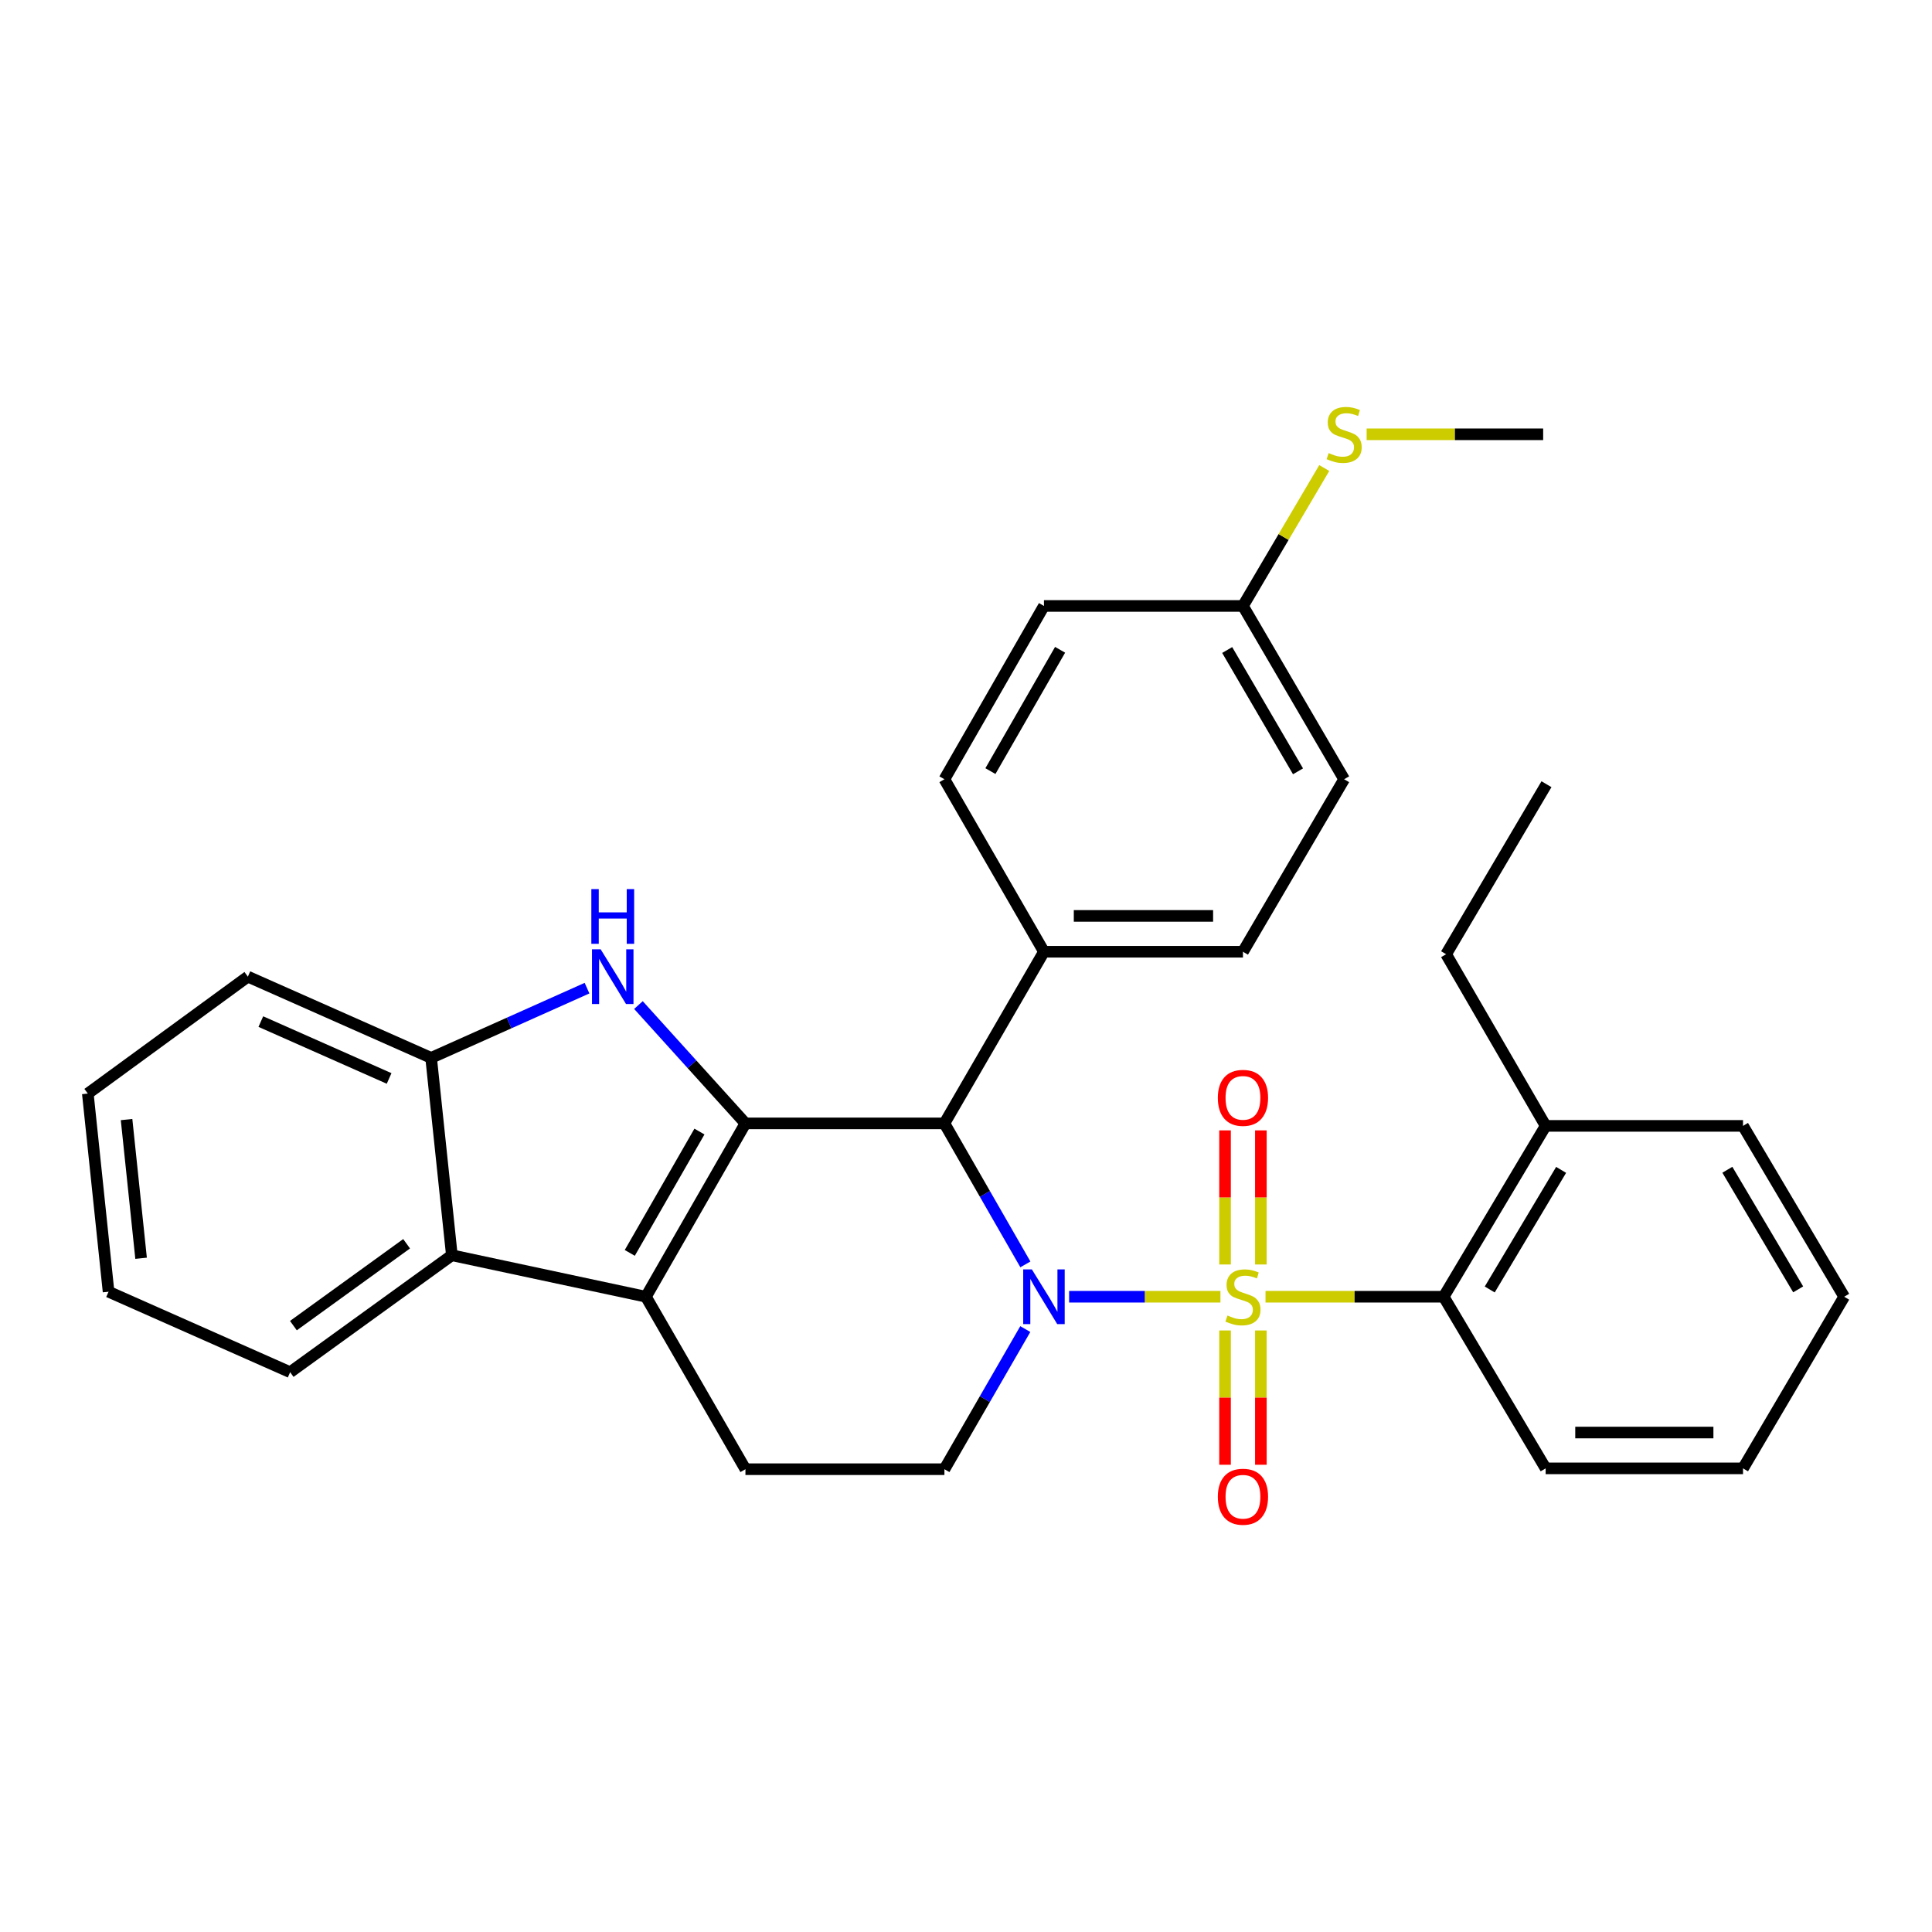 <?xml version='1.0' encoding='iso-8859-1'?>
<svg version='1.1' baseProfile='full'
              xmlns='http://www.w3.org/2000/svg'
                      xmlns:rdkit='http://www.rdkit.org/xml'
                      xmlns:xlink='http://www.w3.org/1999/xlink'
                  xml:space='preserve'
width='1000px' height='1000px' viewBox='0 0 1000 1000'>
<!-- END OF HEADER -->
<rect style='opacity:1.0;fill:#FFFFFF;stroke:none' width='1000' height='1000' x='0' y='0'> </rect>
<path class='bond-0' d='M 631.696,671.189 L 592.534,671.189' style='fill:none;fill-rule:evenodd;stroke:#CCCC00;stroke-width:6px;stroke-linecap:butt;stroke-linejoin:miter;stroke-opacity:1' />
<path class='bond-0' d='M 592.534,671.189 L 553.372,671.189' style='fill:none;fill-rule:evenodd;stroke:#0000FF;stroke-width:6px;stroke-linecap:butt;stroke-linejoin:miter;stroke-opacity:1' />
<path class='bond-5' d='M 655.029,671.189 L 701.135,671.189' style='fill:none;fill-rule:evenodd;stroke:#CCCC00;stroke-width:6px;stroke-linecap:butt;stroke-linejoin:miter;stroke-opacity:1' />
<path class='bond-5' d='M 701.135,671.189 L 747.241,671.189' style='fill:none;fill-rule:evenodd;stroke:#000000;stroke-width:6px;stroke-linecap:butt;stroke-linejoin:miter;stroke-opacity:1' />
<path class='bond-10' d='M 634.078,688.655 L 634.078,723.405' style='fill:none;fill-rule:evenodd;stroke:#CCCC00;stroke-width:6px;stroke-linecap:butt;stroke-linejoin:miter;stroke-opacity:1' />
<path class='bond-10' d='M 634.078,723.405 L 634.078,758.156' style='fill:none;fill-rule:evenodd;stroke:#FF0000;stroke-width:6px;stroke-linecap:butt;stroke-linejoin:miter;stroke-opacity:1' />
<path class='bond-10' d='M 652.624,688.655 L 652.624,723.405' style='fill:none;fill-rule:evenodd;stroke:#CCCC00;stroke-width:6px;stroke-linecap:butt;stroke-linejoin:miter;stroke-opacity:1' />
<path class='bond-10' d='M 652.624,723.405 L 652.624,758.156' style='fill:none;fill-rule:evenodd;stroke:#FF0000;stroke-width:6px;stroke-linecap:butt;stroke-linejoin:miter;stroke-opacity:1' />
<path class='bond-11' d='M 652.624,654.493 L 652.624,619.788' style='fill:none;fill-rule:evenodd;stroke:#CCCC00;stroke-width:6px;stroke-linecap:butt;stroke-linejoin:miter;stroke-opacity:1' />
<path class='bond-11' d='M 652.624,619.788 L 652.624,585.083' style='fill:none;fill-rule:evenodd;stroke:#FF0000;stroke-width:6px;stroke-linecap:butt;stroke-linejoin:miter;stroke-opacity:1' />
<path class='bond-11' d='M 634.078,654.493 L 634.078,619.788' style='fill:none;fill-rule:evenodd;stroke:#CCCC00;stroke-width:6px;stroke-linecap:butt;stroke-linejoin:miter;stroke-opacity:1' />
<path class='bond-11' d='M 634.078,619.788 L 634.078,585.083' style='fill:none;fill-rule:evenodd;stroke:#FF0000;stroke-width:6px;stroke-linecap:butt;stroke-linejoin:miter;stroke-opacity:1' />
<path class='bond-2' d='M 530.733,654.442 L 509.782,617.955' style='fill:none;fill-rule:evenodd;stroke:#0000FF;stroke-width:6px;stroke-linecap:butt;stroke-linejoin:miter;stroke-opacity:1' />
<path class='bond-2' d='M 509.782,617.955 L 488.831,581.467' style='fill:none;fill-rule:evenodd;stroke:#000000;stroke-width:6px;stroke-linecap:butt;stroke-linejoin:miter;stroke-opacity:1' />
<path class='bond-8' d='M 530.689,687.926 L 509.76,724.192' style='fill:none;fill-rule:evenodd;stroke:#0000FF;stroke-width:6px;stroke-linecap:butt;stroke-linejoin:miter;stroke-opacity:1' />
<path class='bond-8' d='M 509.76,724.192 L 488.831,760.458' style='fill:none;fill-rule:evenodd;stroke:#000000;stroke-width:6px;stroke-linecap:butt;stroke-linejoin:miter;stroke-opacity:1' />
<path class='bond-1' d='M 385.838,581.467 L 488.831,581.467' style='fill:none;fill-rule:evenodd;stroke:#000000;stroke-width:6px;stroke-linecap:butt;stroke-linejoin:miter;stroke-opacity:1' />
<path class='bond-4' d='M 385.838,581.467 L 358.147,550.843' style='fill:none;fill-rule:evenodd;stroke:#000000;stroke-width:6px;stroke-linecap:butt;stroke-linejoin:miter;stroke-opacity:1' />
<path class='bond-4' d='M 358.147,550.843 L 330.456,520.219' style='fill:none;fill-rule:evenodd;stroke:#0000FF;stroke-width:6px;stroke-linecap:butt;stroke-linejoin:miter;stroke-opacity:1' />
<path class='bond-32' d='M 385.838,581.467 L 334.331,671.189' style='fill:none;fill-rule:evenodd;stroke:#000000;stroke-width:6px;stroke-linecap:butt;stroke-linejoin:miter;stroke-opacity:1' />
<path class='bond-32' d='M 362.028,585.692 L 325.973,648.497' style='fill:none;fill-rule:evenodd;stroke:#000000;stroke-width:6px;stroke-linecap:butt;stroke-linejoin:miter;stroke-opacity:1' />
<path class='bond-12' d='M 488.831,581.467 L 540.348,492.62' style='fill:none;fill-rule:evenodd;stroke:#000000;stroke-width:6px;stroke-linecap:butt;stroke-linejoin:miter;stroke-opacity:1' />
<path class='bond-3' d='M 334.331,671.189 L 385.838,760.458' style='fill:none;fill-rule:evenodd;stroke:#000000;stroke-width:6px;stroke-linecap:butt;stroke-linejoin:miter;stroke-opacity:1' />
<path class='bond-6' d='M 334.331,671.189 L 233.883,649.717' style='fill:none;fill-rule:evenodd;stroke:#000000;stroke-width:6px;stroke-linecap:butt;stroke-linejoin:miter;stroke-opacity:1' />
<path class='bond-7' d='M 303.841,511.465 L 263.494,529.512' style='fill:none;fill-rule:evenodd;stroke:#0000FF;stroke-width:6px;stroke-linecap:butt;stroke-linejoin:miter;stroke-opacity:1' />
<path class='bond-7' d='M 263.494,529.512 L 223.147,547.558' style='fill:none;fill-rule:evenodd;stroke:#000000;stroke-width:6px;stroke-linecap:butt;stroke-linejoin:miter;stroke-opacity:1' />
<path class='bond-13' d='M 747.241,671.189 L 800.025,582.755' style='fill:none;fill-rule:evenodd;stroke:#000000;stroke-width:6px;stroke-linecap:butt;stroke-linejoin:miter;stroke-opacity:1' />
<path class='bond-13' d='M 771.083,667.429 L 808.033,605.525' style='fill:none;fill-rule:evenodd;stroke:#000000;stroke-width:6px;stroke-linecap:butt;stroke-linejoin:miter;stroke-opacity:1' />
<path class='bond-20' d='M 747.241,671.189 L 800.025,760.025' style='fill:none;fill-rule:evenodd;stroke:#000000;stroke-width:6px;stroke-linecap:butt;stroke-linejoin:miter;stroke-opacity:1' />
<path class='bond-21' d='M 233.883,649.717 L 150.178,710.249' style='fill:none;fill-rule:evenodd;stroke:#000000;stroke-width:6px;stroke-linecap:butt;stroke-linejoin:miter;stroke-opacity:1' />
<path class='bond-21' d='M 210.46,643.768 L 151.866,686.141' style='fill:none;fill-rule:evenodd;stroke:#000000;stroke-width:6px;stroke-linecap:butt;stroke-linejoin:miter;stroke-opacity:1' />
<path class='bond-34' d='M 233.883,649.717 L 223.147,547.558' style='fill:none;fill-rule:evenodd;stroke:#000000;stroke-width:6px;stroke-linecap:butt;stroke-linejoin:miter;stroke-opacity:1' />
<path class='bond-22' d='M 223.147,547.558 L 128.294,505.51' style='fill:none;fill-rule:evenodd;stroke:#000000;stroke-width:6px;stroke-linecap:butt;stroke-linejoin:miter;stroke-opacity:1' />
<path class='bond-22' d='M 201.403,558.206 L 135.006,528.772' style='fill:none;fill-rule:evenodd;stroke:#000000;stroke-width:6px;stroke-linecap:butt;stroke-linejoin:miter;stroke-opacity:1' />
<path class='bond-9' d='M 488.831,760.458 L 385.838,760.458' style='fill:none;fill-rule:evenodd;stroke:#000000;stroke-width:6px;stroke-linecap:butt;stroke-linejoin:miter;stroke-opacity:1' />
<path class='bond-14' d='M 540.348,492.62 L 643.351,492.62' style='fill:none;fill-rule:evenodd;stroke:#000000;stroke-width:6px;stroke-linecap:butt;stroke-linejoin:miter;stroke-opacity:1' />
<path class='bond-14' d='M 555.799,474.074 L 627.901,474.074' style='fill:none;fill-rule:evenodd;stroke:#000000;stroke-width:6px;stroke-linecap:butt;stroke-linejoin:miter;stroke-opacity:1' />
<path class='bond-15' d='M 540.348,492.62 L 488.831,403.341' style='fill:none;fill-rule:evenodd;stroke:#000000;stroke-width:6px;stroke-linecap:butt;stroke-linejoin:miter;stroke-opacity:1' />
<path class='bond-23' d='M 800.025,582.755 L 748.508,493.908' style='fill:none;fill-rule:evenodd;stroke:#000000;stroke-width:6px;stroke-linecap:butt;stroke-linejoin:miter;stroke-opacity:1' />
<path class='bond-24' d='M 800.025,582.755 L 902.183,582.755' style='fill:none;fill-rule:evenodd;stroke:#000000;stroke-width:6px;stroke-linecap:butt;stroke-linejoin:miter;stroke-opacity:1' />
<path class='bond-18' d='M 643.351,492.62 L 695.724,403.341' style='fill:none;fill-rule:evenodd;stroke:#000000;stroke-width:6px;stroke-linecap:butt;stroke-linejoin:miter;stroke-opacity:1' />
<path class='bond-19' d='M 488.831,403.341 L 540.348,313.64' style='fill:none;fill-rule:evenodd;stroke:#000000;stroke-width:6px;stroke-linecap:butt;stroke-linejoin:miter;stroke-opacity:1' />
<path class='bond-19' d='M 512.641,399.122 L 548.703,336.331' style='fill:none;fill-rule:evenodd;stroke:#000000;stroke-width:6px;stroke-linecap:butt;stroke-linejoin:miter;stroke-opacity:1' />
<path class='bond-16' d='M 643.351,313.64 L 540.348,313.64' style='fill:none;fill-rule:evenodd;stroke:#000000;stroke-width:6px;stroke-linecap:butt;stroke-linejoin:miter;stroke-opacity:1' />
<path class='bond-17' d='M 643.351,313.64 L 664.392,277.946' style='fill:none;fill-rule:evenodd;stroke:#000000;stroke-width:6px;stroke-linecap:butt;stroke-linejoin:miter;stroke-opacity:1' />
<path class='bond-17' d='M 664.392,277.946 L 685.433,242.252' style='fill:none;fill-rule:evenodd;stroke:#CCCC00;stroke-width:6px;stroke-linecap:butt;stroke-linejoin:miter;stroke-opacity:1' />
<path class='bond-33' d='M 643.351,313.64 L 695.724,403.341' style='fill:none;fill-rule:evenodd;stroke:#000000;stroke-width:6px;stroke-linecap:butt;stroke-linejoin:miter;stroke-opacity:1' />
<path class='bond-33' d='M 635.191,336.446 L 671.852,399.237' style='fill:none;fill-rule:evenodd;stroke:#000000;stroke-width:6px;stroke-linecap:butt;stroke-linejoin:miter;stroke-opacity:1' />
<path class='bond-25' d='M 707.379,224.793 L 753.058,224.793' style='fill:none;fill-rule:evenodd;stroke:#CCCC00;stroke-width:6px;stroke-linecap:butt;stroke-linejoin:miter;stroke-opacity:1' />
<path class='bond-25' d='M 753.058,224.793 L 798.737,224.793' style='fill:none;fill-rule:evenodd;stroke:#000000;stroke-width:6px;stroke-linecap:butt;stroke-linejoin:miter;stroke-opacity:1' />
<path class='bond-28' d='M 800.025,760.025 L 902.183,760.025' style='fill:none;fill-rule:evenodd;stroke:#000000;stroke-width:6px;stroke-linecap:butt;stroke-linejoin:miter;stroke-opacity:1' />
<path class='bond-28' d='M 815.349,741.479 L 886.86,741.479' style='fill:none;fill-rule:evenodd;stroke:#000000;stroke-width:6px;stroke-linecap:butt;stroke-linejoin:miter;stroke-opacity:1' />
<path class='bond-27' d='M 150.178,710.249 L 56.191,668.592' style='fill:none;fill-rule:evenodd;stroke:#000000;stroke-width:6px;stroke-linecap:butt;stroke-linejoin:miter;stroke-opacity:1' />
<path class='bond-29' d='M 128.294,505.51 L 45.455,566.032' style='fill:none;fill-rule:evenodd;stroke:#000000;stroke-width:6px;stroke-linecap:butt;stroke-linejoin:miter;stroke-opacity:1' />
<path class='bond-26' d='M 748.508,493.908 L 800.448,405.907' style='fill:none;fill-rule:evenodd;stroke:#000000;stroke-width:6px;stroke-linecap:butt;stroke-linejoin:miter;stroke-opacity:1' />
<path class='bond-31' d='M 902.183,582.755 L 954.545,671.189' style='fill:none;fill-rule:evenodd;stroke:#000000;stroke-width:6px;stroke-linecap:butt;stroke-linejoin:miter;stroke-opacity:1' />
<path class='bond-31' d='M 894.079,605.469 L 930.733,667.373' style='fill:none;fill-rule:evenodd;stroke:#000000;stroke-width:6px;stroke-linecap:butt;stroke-linejoin:miter;stroke-opacity:1' />
<path class='bond-35' d='M 56.191,668.592 L 45.455,566.032' style='fill:none;fill-rule:evenodd;stroke:#000000;stroke-width:6px;stroke-linecap:butt;stroke-linejoin:miter;stroke-opacity:1' />
<path class='bond-35' d='M 73.026,651.277 L 65.51,579.485' style='fill:none;fill-rule:evenodd;stroke:#000000;stroke-width:6px;stroke-linecap:butt;stroke-linejoin:miter;stroke-opacity:1' />
<path class='bond-30' d='M 902.183,760.025 L 954.545,671.189' style='fill:none;fill-rule:evenodd;stroke:#000000;stroke-width:6px;stroke-linecap:butt;stroke-linejoin:miter;stroke-opacity:1' />
<path  class='atom-0' d='M 635.351 680.909
Q 635.671 681.029, 636.991 681.589
Q 638.311 682.149, 639.751 682.509
Q 641.231 682.829, 642.671 682.829
Q 645.351 682.829, 646.911 681.549
Q 648.471 680.229, 648.471 677.949
Q 648.471 676.389, 647.671 675.429
Q 646.911 674.469, 645.711 673.949
Q 644.511 673.429, 642.511 672.829
Q 639.991 672.069, 638.471 671.349
Q 636.991 670.629, 635.911 669.109
Q 634.871 667.589, 634.871 665.029
Q 634.871 661.469, 637.271 659.269
Q 639.711 657.069, 644.511 657.069
Q 647.791 657.069, 651.511 658.629
L 650.591 661.709
Q 647.191 660.309, 644.631 660.309
Q 641.871 660.309, 640.351 661.469
Q 638.831 662.589, 638.871 664.549
Q 638.871 666.069, 639.631 666.989
Q 640.431 667.909, 641.551 668.429
Q 642.711 668.949, 644.631 669.549
Q 647.191 670.349, 648.711 671.149
Q 650.231 671.949, 651.311 673.589
Q 652.431 675.189, 652.431 677.949
Q 652.431 681.869, 649.791 683.989
Q 647.191 686.069, 642.831 686.069
Q 640.311 686.069, 638.391 685.509
Q 636.511 684.989, 634.271 684.069
L 635.351 680.909
' fill='#CCCC00'/>
<path  class='atom-1' d='M 534.088 657.029
L 543.368 672.029
Q 544.288 673.509, 545.768 676.189
Q 547.248 678.869, 547.328 679.029
L 547.328 657.029
L 551.088 657.029
L 551.088 685.349
L 547.208 685.349
L 537.248 668.949
Q 536.088 667.029, 534.848 664.829
Q 533.648 662.629, 533.288 661.949
L 533.288 685.349
L 529.608 685.349
L 529.608 657.029
L 534.088 657.029
' fill='#0000FF'/>
<path  class='atom-5' d='M 310.896 491.35
L 320.176 506.35
Q 321.096 507.83, 322.576 510.51
Q 324.056 513.19, 324.136 513.35
L 324.136 491.35
L 327.896 491.35
L 327.896 519.67
L 324.016 519.67
L 314.056 503.27
Q 312.896 501.35, 311.656 499.15
Q 310.456 496.95, 310.096 496.27
L 310.096 519.67
L 306.416 519.67
L 306.416 491.35
L 310.896 491.35
' fill='#0000FF'/>
<path  class='atom-5' d='M 306.076 460.198
L 309.916 460.198
L 309.916 472.238
L 324.396 472.238
L 324.396 460.198
L 328.236 460.198
L 328.236 488.518
L 324.396 488.518
L 324.396 475.438
L 309.916 475.438
L 309.916 488.518
L 306.076 488.518
L 306.076 460.198
' fill='#0000FF'/>
<path  class='atom-11' d='M 630.351 774.705
Q 630.351 767.905, 633.711 764.105
Q 637.071 760.305, 643.351 760.305
Q 649.631 760.305, 652.991 764.105
Q 656.351 767.905, 656.351 774.705
Q 656.351 781.585, 652.951 785.505
Q 649.551 789.385, 643.351 789.385
Q 637.111 789.385, 633.711 785.505
Q 630.351 781.625, 630.351 774.705
M 643.351 786.185
Q 647.671 786.185, 649.991 783.305
Q 652.351 780.385, 652.351 774.705
Q 652.351 769.145, 649.991 766.345
Q 647.671 763.505, 643.351 763.505
Q 639.031 763.505, 636.671 766.305
Q 634.351 769.105, 634.351 774.705
Q 634.351 780.425, 636.671 783.305
Q 639.031 786.185, 643.351 786.185
' fill='#FF0000'/>
<path  class='atom-12' d='M 630.351 568.245
Q 630.351 561.445, 633.711 557.645
Q 637.071 553.845, 643.351 553.845
Q 649.631 553.845, 652.991 557.645
Q 656.351 561.445, 656.351 568.245
Q 656.351 575.125, 652.951 579.045
Q 649.551 582.925, 643.351 582.925
Q 637.111 582.925, 633.711 579.045
Q 630.351 575.165, 630.351 568.245
M 643.351 579.725
Q 647.671 579.725, 649.991 576.845
Q 652.351 573.925, 652.351 568.245
Q 652.351 562.685, 649.991 559.885
Q 647.671 557.045, 643.351 557.045
Q 639.031 557.045, 636.671 559.845
Q 634.351 562.645, 634.351 568.245
Q 634.351 573.965, 636.671 576.845
Q 639.031 579.725, 643.351 579.725
' fill='#FF0000'/>
<path  class='atom-18' d='M 687.724 234.513
Q 688.044 234.633, 689.364 235.193
Q 690.684 235.753, 692.124 236.113
Q 693.604 236.433, 695.044 236.433
Q 697.724 236.433, 699.284 235.153
Q 700.844 233.833, 700.844 231.553
Q 700.844 229.993, 700.044 229.033
Q 699.284 228.073, 698.084 227.553
Q 696.884 227.033, 694.884 226.433
Q 692.364 225.673, 690.844 224.953
Q 689.364 224.233, 688.284 222.713
Q 687.244 221.193, 687.244 218.633
Q 687.244 215.073, 689.644 212.873
Q 692.084 210.673, 696.884 210.673
Q 700.164 210.673, 703.884 212.233
L 702.964 215.313
Q 699.564 213.913, 697.004 213.913
Q 694.244 213.913, 692.724 215.073
Q 691.204 216.193, 691.244 218.153
Q 691.244 219.673, 692.004 220.593
Q 692.804 221.513, 693.924 222.033
Q 695.084 222.553, 697.004 223.153
Q 699.564 223.953, 701.084 224.753
Q 702.604 225.553, 703.684 227.193
Q 704.804 228.793, 704.804 231.553
Q 704.804 235.473, 702.164 237.593
Q 699.564 239.673, 695.204 239.673
Q 692.684 239.673, 690.764 239.113
Q 688.884 238.593, 686.644 237.673
L 687.724 234.513
' fill='#CCCC00'/>
</svg>
